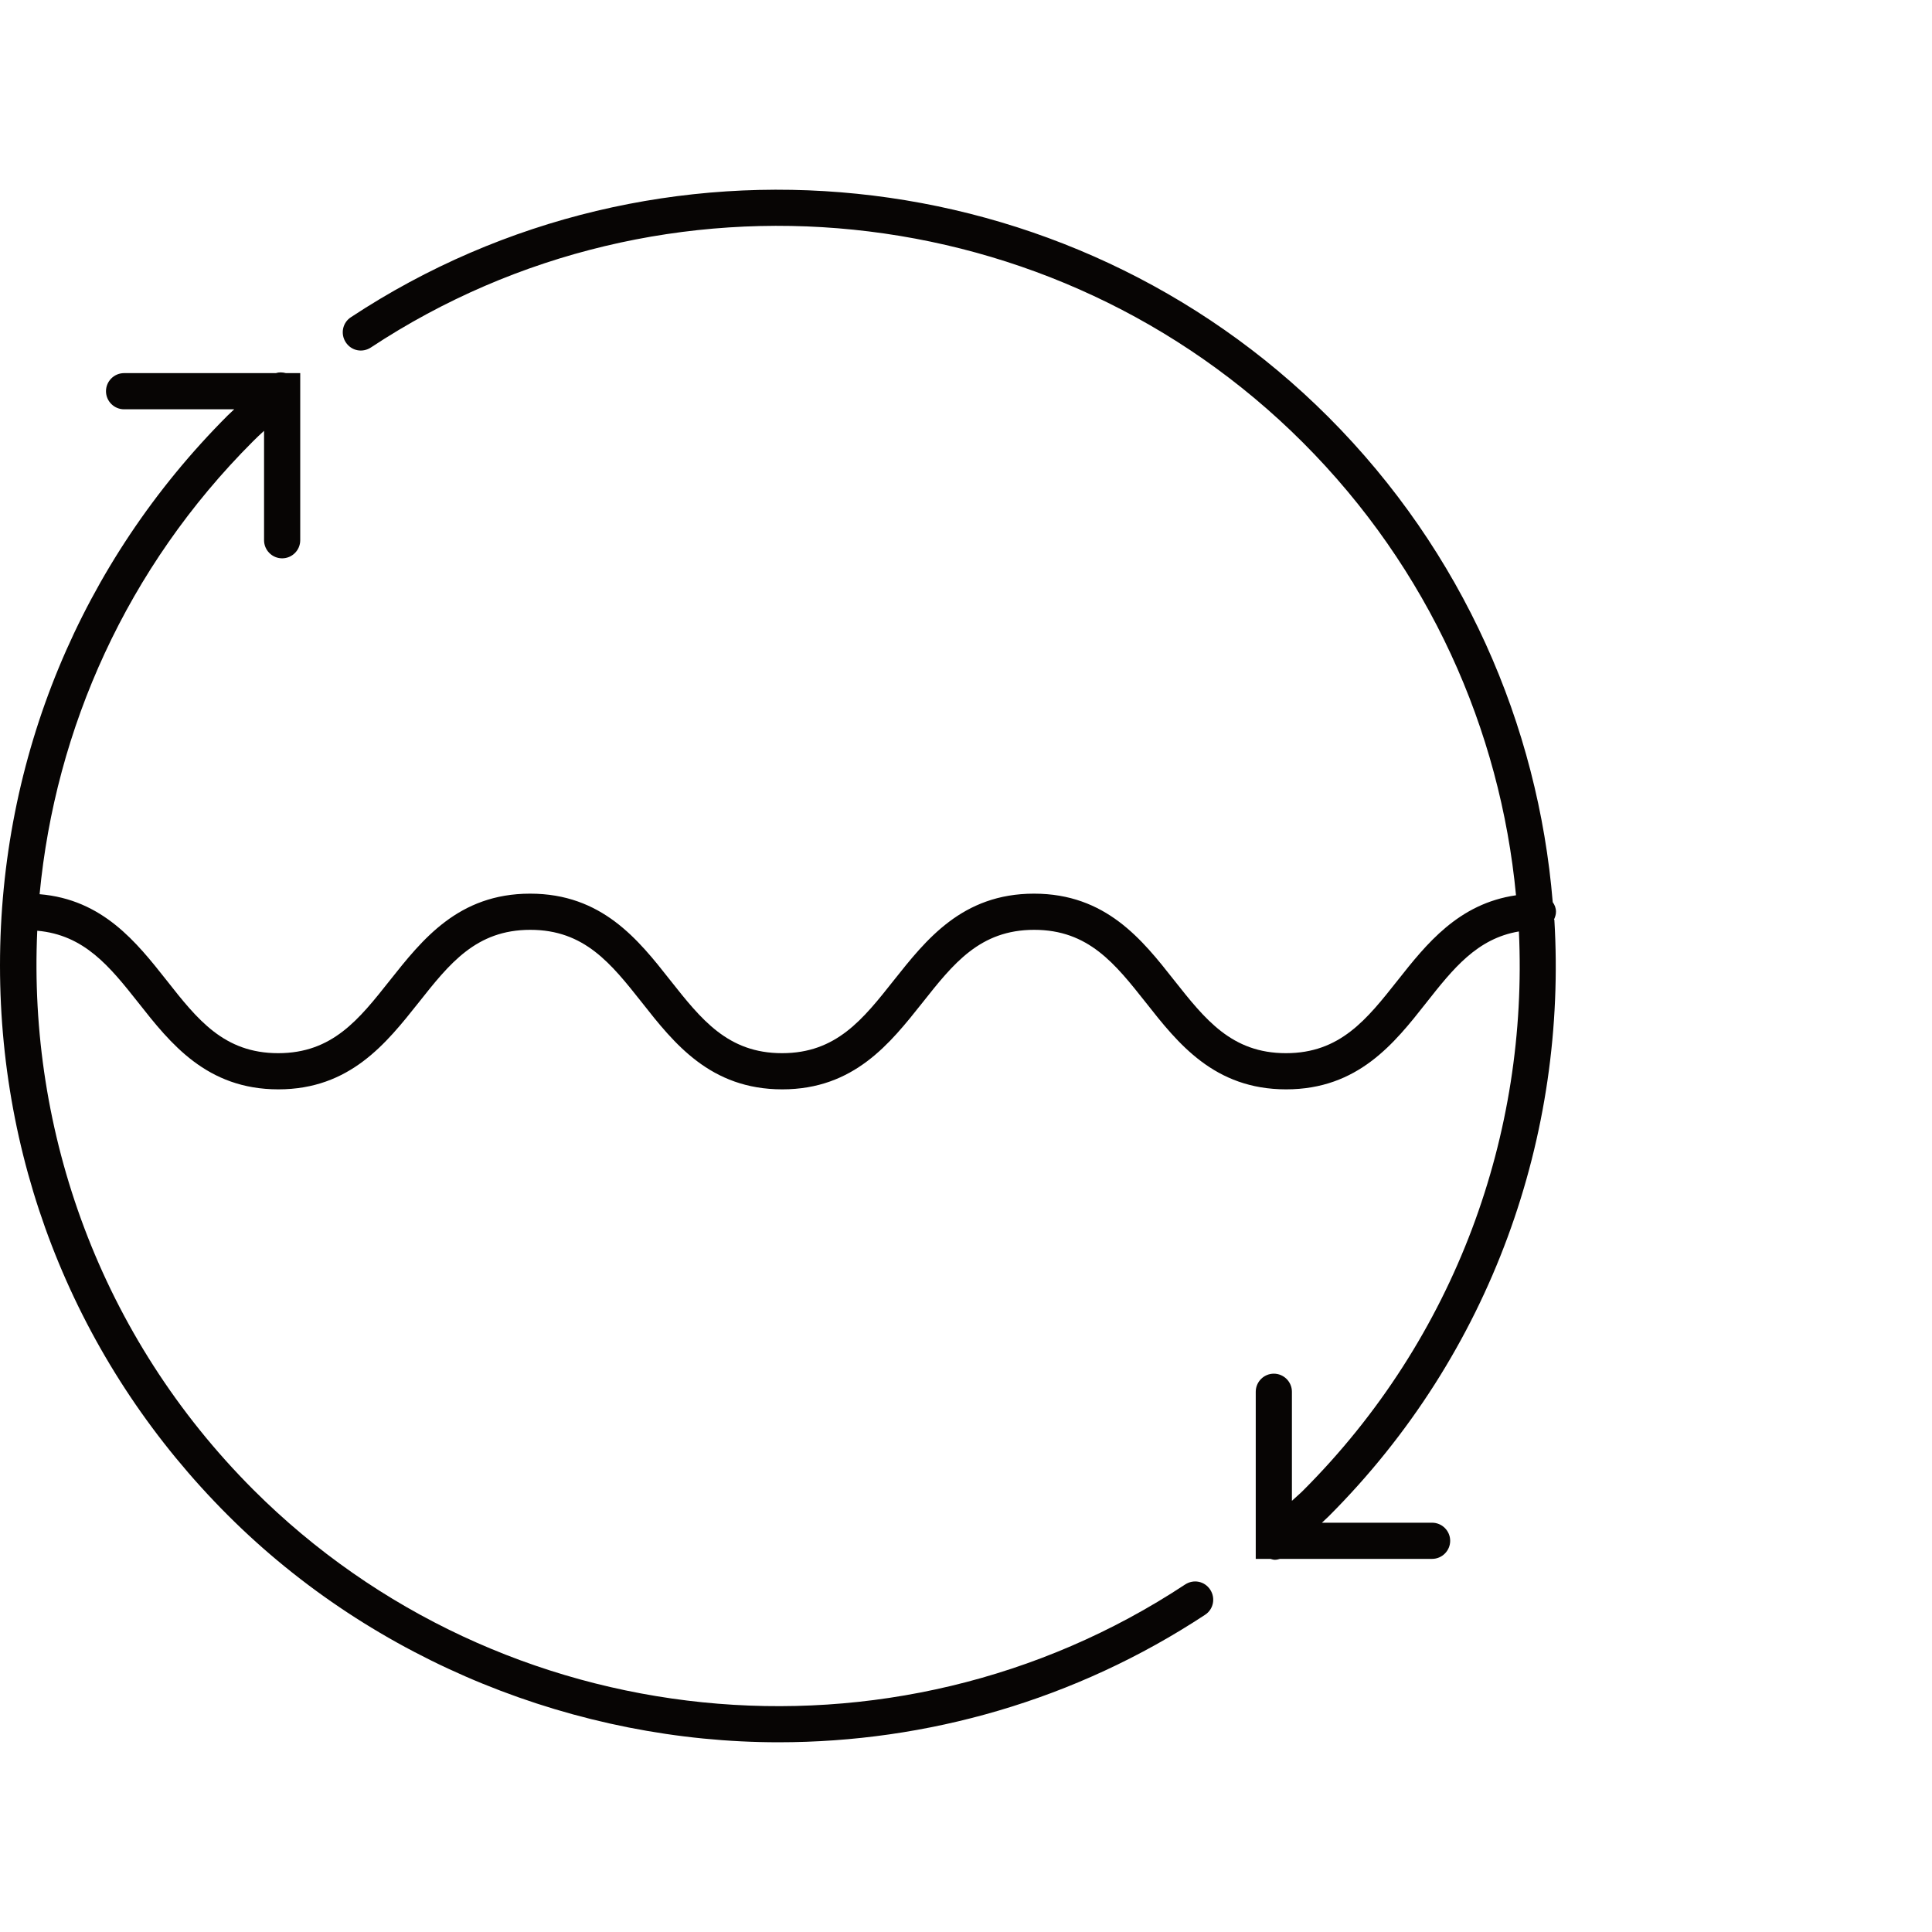 <svg viewBox="0 0 106.82 106.82" xmlns="http://www.w3.org/2000/svg" data-name="Layer 2" id="Layer_2">
  <defs>
    <style>
      .cls-1 {
        fill: none;
      }

      .cls-2 {
        fill: #070504;
      }
    </style>
  </defs>
  <g data-name="Layer 2" id="Layer_2-2">
    <g>
      <rect height="106.82" width="106.82" class="cls-1"></rect>
      <path d="M85.92,50.84c.06-.13.11-.27.11-.43,0-.2-.07-.38-.18-.53-.81-9.79-4.94-19.35-12.41-26.83-14.37-14.37-37.1-16.69-54.04-5.51-.46.3-.59.92-.28,1.39s.92.59,1.39.28c16.15-10.66,37.82-8.45,51.52,5.25,6.99,6.99,10.92,15.89,11.79,25.04-3.18.46-4.96,2.7-6.54,4.7-1.71,2.16-3.18,4.03-6.18,4.03s-4.47-1.87-6.18-4.03c-1.77-2.25-3.78-4.79-7.75-4.79s-5.97,2.55-7.75,4.79c-1.71,2.16-3.18,4.03-6.18,4.03s-4.47-1.87-6.18-4.03c-1.77-2.25-3.78-4.79-7.75-4.79s-5.97,2.55-7.75,4.79c-1.71,2.16-3.18,4.03-6.18,4.03s-4.47-1.87-6.17-4.03c-1.66-2.1-3.53-4.47-7.02-4.76.87-9.15,4.81-18.05,11.8-25.04.2-.2.4-.39.61-.58v6.05c0,.55.45,1,1,1s1-.45,1-1v-9.24h-.79c-.19-.05-.38-.06-.56,0H6.86c-.55,0-1,.45-1,1s.45,1,1,1h6.09c-.12.12-.25.23-.37.35C4.47,31.1,0,41.9,0,53.38s4.47,22.27,12.59,30.39,19.34,12.56,30.46,12.56c8.18,0,16.4-2.32,23.58-7.05.46-.3.59-.92.28-1.39s-.92-.59-1.39-.28c-16.15,10.66-37.82,8.45-51.52-5.25C5.53,73.88,1.55,62.58,2.06,51.46c2.6.23,4,1.97,5.59,3.98,1.77,2.25,3.78,4.79,7.74,4.79s5.97-2.55,7.75-4.79c1.71-2.16,3.18-4.03,6.18-4.03s4.47,1.87,6.18,4.03c1.77,2.25,3.78,4.79,7.75,4.79s5.97-2.55,7.75-4.79c1.71-2.16,3.18-4.03,6.18-4.03s4.47,1.87,6.18,4.03c1.77,2.25,3.78,4.79,7.75,4.79s5.98-2.54,7.75-4.79c1.49-1.89,2.81-3.55,5.12-3.94.52,11.13-3.46,22.44-11.94,30.92-.19.19-.41.37-.61.56v-6.03c0-.55-.45-1-1-1s-1,.45-1,1v9.24h.81c.08.02.16.05.24.05.1,0,.19-.02.29-.05h8.41c.55,0,1-.45,1-1s-.45-1-1-1h-6.09c.12-.12.25-.23.37-.35,9.04-9.04,13.19-21.13,12.48-32.99Z" class="cls-2"></path>
    </g>
  </g>
</svg>